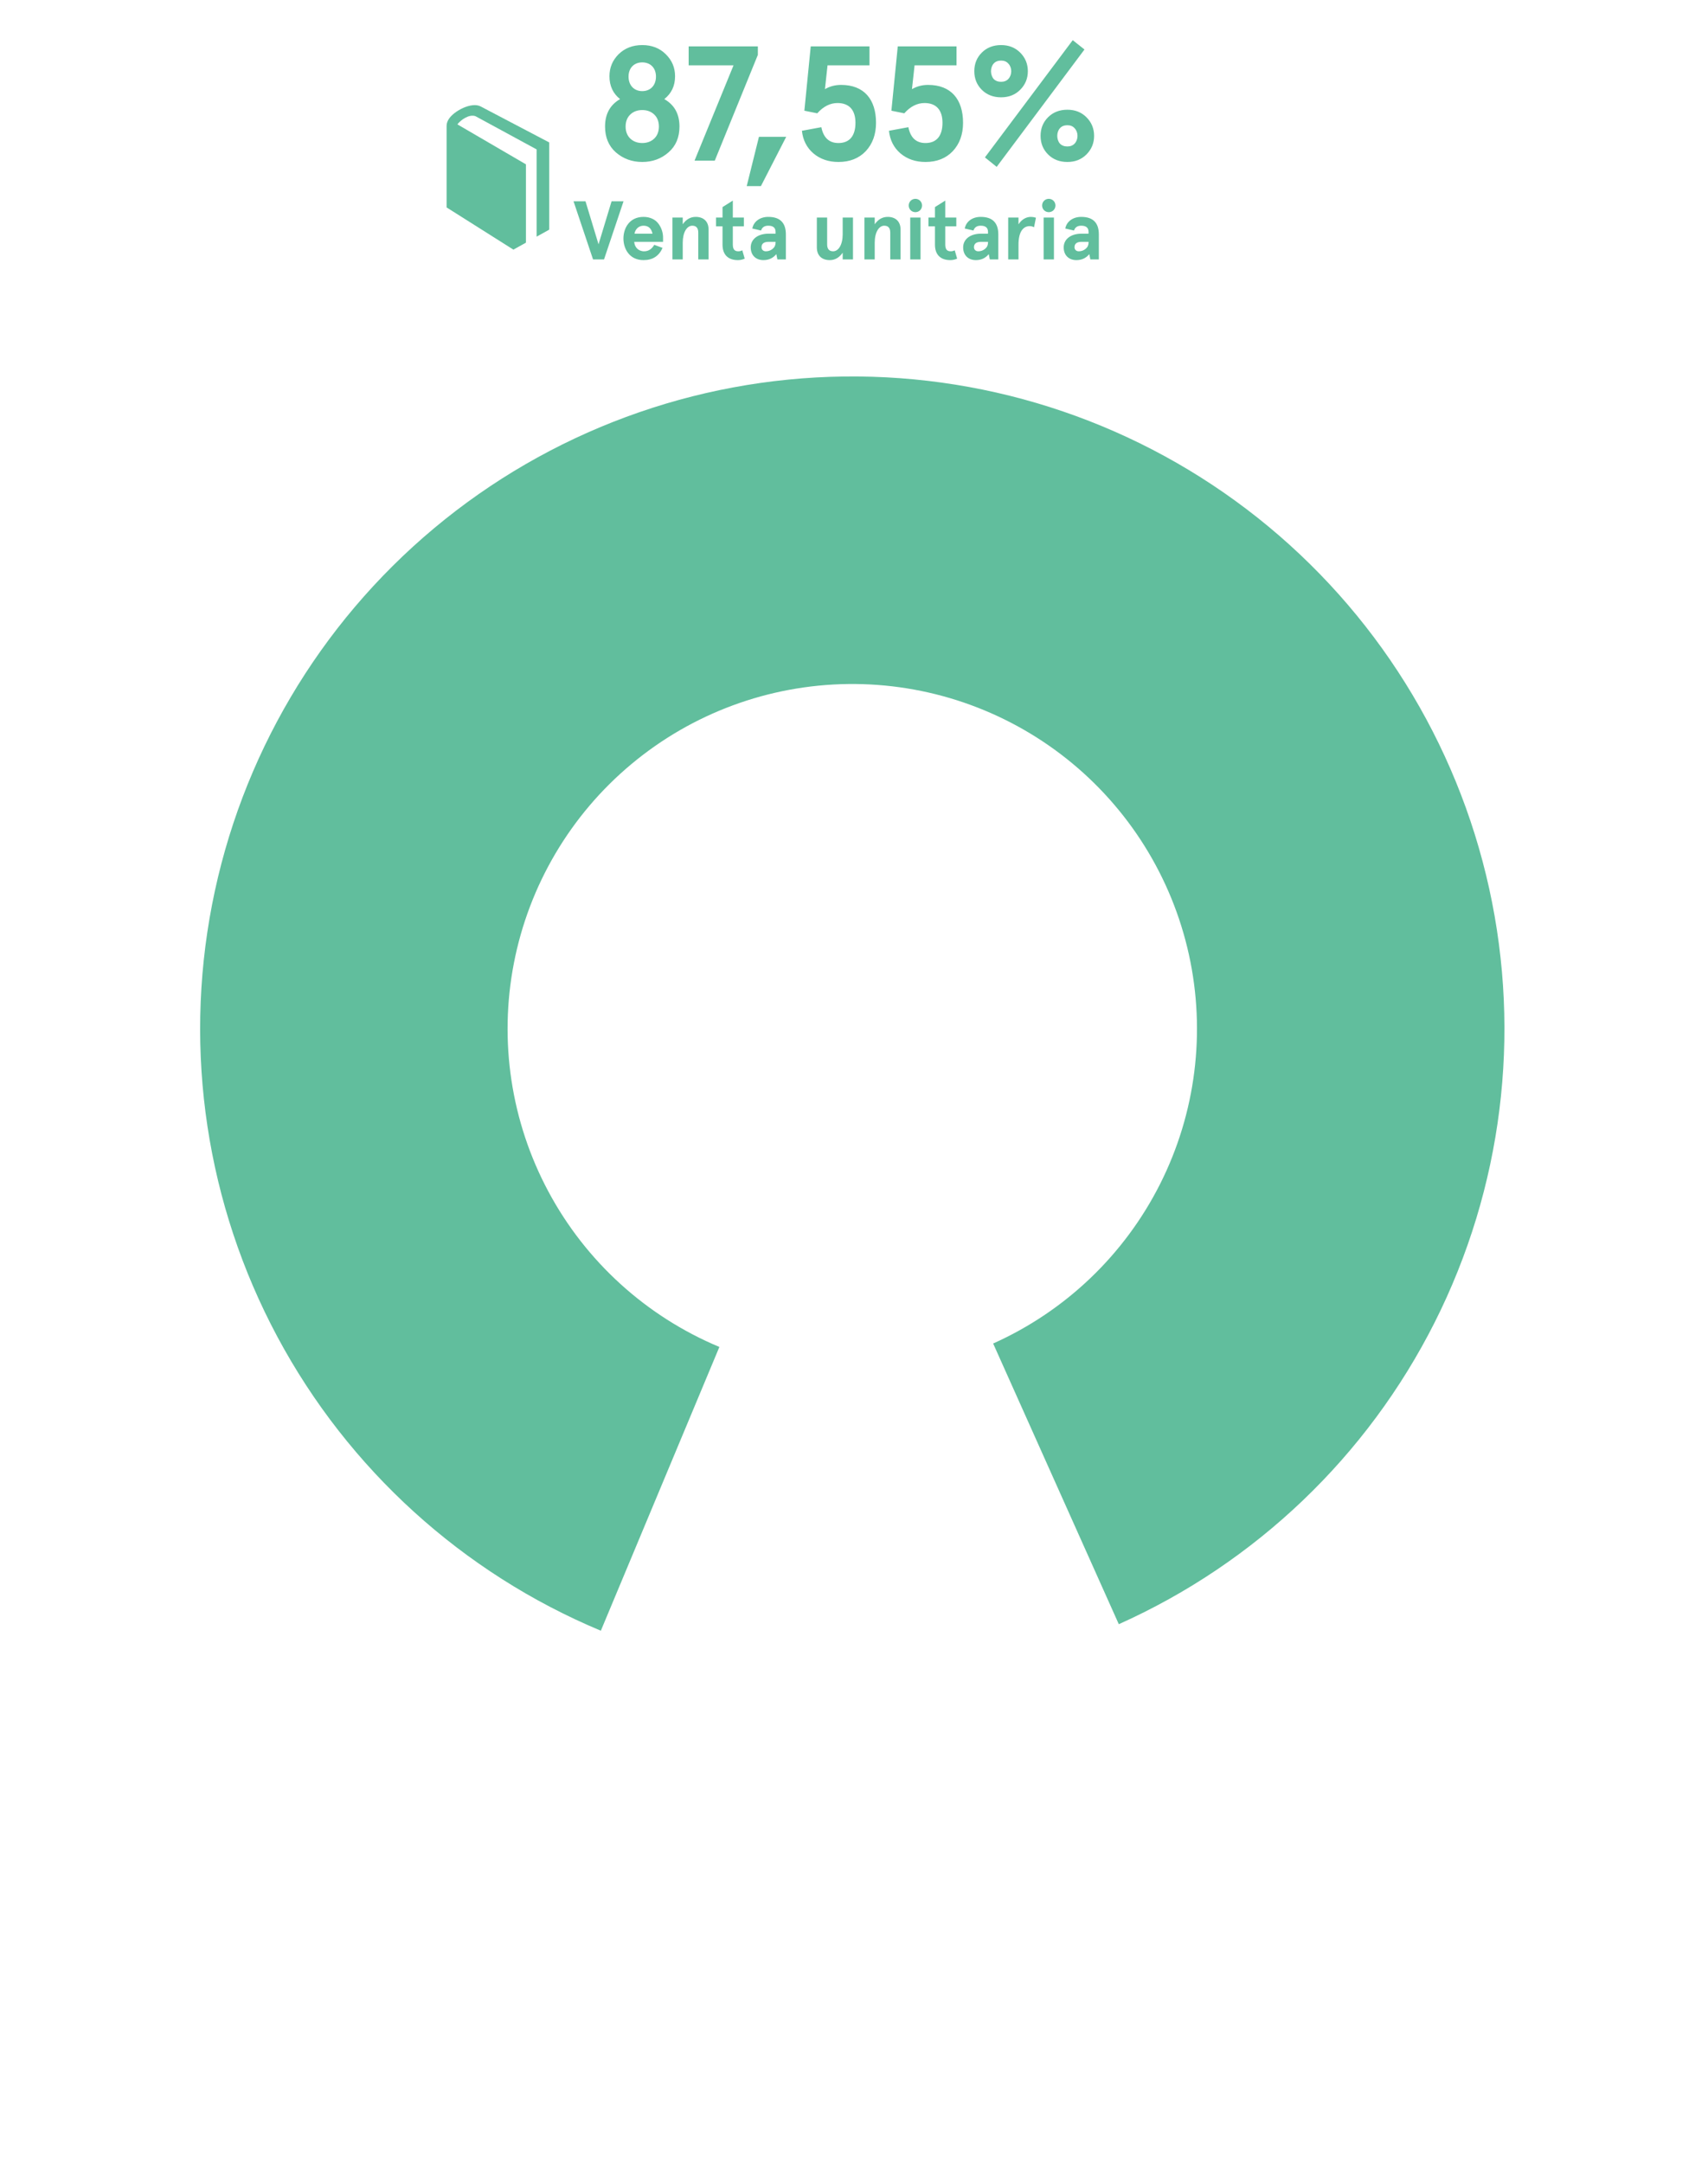 <?xml version="1.0" encoding="UTF-8" standalone="no"?>
<!DOCTYPE svg PUBLIC "-//W3C//DTD SVG 1.1//EN" "http://www.w3.org/Graphics/SVG/1.1/DTD/svg11.dtd">
<svg width="100%" height="100%" viewBox="0 0 436 552" version="1.1" xmlns="http://www.w3.org/2000/svg" xmlns:xlink="http://www.w3.org/1999/xlink" xml:space="preserve" xmlns:serif="http://www.serif.com/" style="fill-rule:evenodd;clip-rule:evenodd;stroke-linejoin:round;stroke-miterlimit:2;">
    <g>
        <path d="M153.376,416.144C118.046,401.381 88.885,374.889 70.808,341.135C52.731,307.381 46.843,268.426 54.135,230.837C61.427,193.247 81.454,159.321 110.841,134.774C140.229,110.228 177.179,96.562 215.467,96.08C253.754,95.598 291.037,108.329 321.033,132.128C351.029,155.927 371.904,189.339 380.14,226.733C388.376,264.127 383.47,303.217 366.248,337.416C349.026,371.615 320.542,398.831 285.595,414.479L253.521,342.849C271.993,334.579 287.049,320.193 296.151,302.117C305.254,284.041 307.847,263.379 303.494,243.615C299.141,223.85 288.107,206.19 272.252,193.61C256.398,181.031 236.692,174.302 216.455,174.557C196.218,174.812 176.687,182.035 161.154,195.009C145.621,207.983 135.036,225.915 131.181,245.784C127.327,265.652 130.439,286.241 139.994,304.083C149.549,321.924 164.962,335.926 183.636,343.729L153.376,416.144Z" style="fill:rgb(97,190,157);fill-rule:nonzero;"/>
        <path d="M172.323,19.46C172.323,21.918 171.407,23.835 169.573,25.293C172.156,26.751 173.448,29.084 173.448,32.292C173.448,35.042 172.531,37.25 170.657,38.875C168.823,40.5 166.574,41.333 163.949,41.333C161.324,41.333 159.074,40.5 157.199,38.875C155.366,37.25 154.45,35.042 154.45,32.292C154.45,29.084 155.741,26.751 158.283,25.293C156.491,23.877 155.575,21.918 155.575,19.46C155.575,17.252 156.366,15.377 157.908,13.836C159.491,12.294 161.491,11.503 163.949,11.503C166.407,11.503 168.407,12.294 169.948,13.836C171.532,15.377 172.323,17.252 172.323,19.46ZM166.99,29.209C166.199,28.459 165.157,28.084 163.949,28.084C162.741,28.084 161.699,28.459 160.907,29.209C160.116,29.959 159.699,31.001 159.699,32.292C159.699,33.584 160.116,34.626 160.907,35.376C161.699,36.125 162.741,36.5 163.949,36.5C165.157,36.5 166.199,36.125 166.99,35.376C167.782,34.626 168.198,33.584 168.198,32.292C168.198,31.001 167.782,29.959 166.99,29.209ZM160.449,19.544C160.449,21.752 161.824,23.252 163.949,23.252C166.074,23.252 167.449,21.752 167.449,19.544C167.449,17.377 166.074,15.919 163.949,15.919C161.824,15.919 160.449,17.377 160.449,19.544ZM175.792,11.836L193.457,11.836L193.457,14.002L182.458,41L177.292,41L187.25,16.669L175.792,16.669L175.792,11.836ZM194.236,47.499L190.612,47.499L193.736,34.917L200.694,34.917L194.236,47.499ZM204.705,33.376L209.663,32.459C210.205,35.167 211.663,36.5 214.038,36.5C216.871,36.5 218.371,34.667 218.371,31.334C218.371,28.043 216.746,26.293 213.788,26.293C211.913,26.293 210.163,27.168 208.622,28.918L205.33,28.251L206.955,11.836L221.954,11.836L221.954,16.669L211.246,16.669L210.58,22.752C211.788,22.043 213.163,21.668 214.704,21.668C220.579,21.668 223.62,25.376 223.62,31.334C223.62,34.292 222.745,36.709 220.996,38.584C219.246,40.417 216.913,41.333 214.038,41.333C211.538,41.333 209.413,40.625 207.663,39.167C205.955,37.709 204.955,35.751 204.705,33.376ZM226.922,33.376L231.88,32.459C232.421,35.167 233.879,36.5 236.254,36.5C239.087,36.5 240.587,34.667 240.587,31.334C240.587,28.043 238.962,26.293 236.004,26.293C234.129,26.293 232.38,27.168 230.838,28.918L227.547,28.251L229.172,11.836L244.17,11.836L244.17,16.669L233.463,16.669L232.796,22.752C234.004,22.043 235.379,21.668 236.921,21.668C242.795,21.668 245.837,25.376 245.837,31.334C245.837,34.292 244.962,36.709 243.212,38.584C241.462,40.417 239.129,41.333 236.254,41.333C233.754,41.333 231.63,40.625 229.88,39.167C228.172,37.709 227.172,35.751 226.922,33.376ZM250.628,22.918C249.337,21.627 248.712,20.044 248.712,18.169C248.712,16.294 249.337,14.711 250.628,13.419C251.92,12.128 253.586,11.503 255.545,11.503C257.503,11.503 259.128,12.128 260.419,13.419C261.711,14.711 262.377,16.294 262.377,18.169C262.377,20.044 261.711,21.627 260.419,22.918C259.128,24.21 257.503,24.835 255.545,24.835C253.586,24.835 251.92,24.21 250.628,22.918ZM253.628,16.252C252.753,17.252 252.753,19.085 253.628,20.127C254.086,20.627 254.753,20.877 255.545,20.877C256.336,20.877 256.961,20.627 257.419,20.127C258.378,19.085 258.378,17.252 257.419,16.252C256.961,15.711 256.336,15.461 255.545,15.461C254.753,15.461 254.086,15.711 253.628,16.252ZM267.543,39.417C266.252,38.125 265.627,36.542 265.627,34.667C265.627,32.792 266.252,31.209 267.543,29.918C268.835,28.626 270.502,28.001 272.46,28.001C274.418,28.001 276.043,28.626 277.334,29.918C278.626,31.209 279.292,32.792 279.292,34.667C279.292,36.542 278.626,38.125 277.334,39.417C276.043,40.708 274.418,41.333 272.46,41.333C270.502,41.333 268.835,40.708 267.543,39.417ZM270.543,32.751C269.668,33.751 269.668,35.584 270.543,36.625C271.001,37.125 271.668,37.375 272.46,37.375C273.251,37.375 273.876,37.125 274.335,36.625C275.293,35.584 275.293,33.751 274.335,32.751C273.876,32.209 273.251,31.959 272.46,31.959C271.668,31.959 271.001,32.209 270.543,32.751ZM251.42,40.167L273.835,10.253L276.834,12.628L254.42,42.583L251.42,40.167Z" style="fill:rgb(97,190,157);fill-rule:nonzero;"/>
        <path d="M159.172,51.361L154.187,66.208L151.388,66.208L146.403,51.361L149.458,51.361L152.788,62.348L156.118,51.361L159.172,51.361ZM169.259,60.63L169.259,61.711L161.899,61.711C161.963,63.005 162.896,64.129 164.423,64.129C165.505,64.129 166.375,63.578 167.011,62.475L169.132,63.26C168.22,65.338 166.608,66.378 164.275,66.378C160.605,66.378 159.142,63.408 159.142,60.863C159.142,58.318 160.605,55.348 164.275,55.348C165.972,55.348 167.35,56.048 168.114,57.13C168.877,58.169 169.259,59.421 169.259,60.63ZM164.275,57.597C163.023,57.597 162.154,58.509 161.963,59.633L166.566,59.633C166.269,58.275 165.505,57.597 164.275,57.597ZM171.65,66.208L171.65,55.518L174.28,55.518L174.28,57.236C175.15,55.985 176.253,55.348 177.589,55.348C179.562,55.348 180.877,56.472 180.877,58.572L180.877,66.208L178.247,66.208L178.247,59.357C178.247,58.191 177.738,57.597 176.72,57.597C175.362,57.597 174.28,59.251 174.28,61.945L174.28,66.208L171.65,66.208ZM189.486,63.875L190.101,65.996C189.55,66.25 188.977,66.378 188.362,66.378C185.902,66.378 184.438,65.041 184.438,62.433L184.438,57.766L182.784,57.766L182.784,55.518L184.438,55.518L184.438,52.846L187.068,51.191L187.068,55.518L189.889,55.518L189.889,57.766L187.068,57.766L187.068,62.39C187.068,63.663 187.535,64.129 188.468,64.129C188.829,64.129 189.168,64.045 189.486,63.875ZM194.268,58.827L192.041,58.318C192.381,56.536 193.971,55.348 196.114,55.348C199.104,55.348 200.61,56.833 200.61,59.824L200.61,66.208L198.447,66.208L198.171,64.851C197.344,65.869 196.241,66.378 194.884,66.378C192.996,66.378 191.638,65.19 191.638,63.133C191.638,61.012 193.484,59.633 196.199,59.633L197.98,59.633L197.98,59.166C197.98,58.127 197.365,57.597 196.114,57.597C195.159,57.597 194.544,58 194.268,58.827ZM194.396,63.09C194.396,63.663 194.799,64.129 195.499,64.129C196.156,64.129 196.729,63.917 197.217,63.514C197.726,63.111 197.98,62.581 197.98,61.923L197.98,61.711L196.22,61.711C195.011,61.711 194.396,62.178 194.396,63.09ZM217.742,55.518L217.742,66.208L215.112,66.208L215.112,64.49C214.243,65.741 213.14,66.378 211.803,66.378C209.831,66.378 208.516,65.254 208.516,63.154L208.516,55.518L211.146,55.518L211.146,62.369C211.146,63.536 211.655,64.129 212.673,64.129C214.03,64.129 215.112,62.475 215.112,59.781L215.112,55.518L217.742,55.518ZM220.658,66.208L220.658,55.518L223.288,55.518L223.288,57.236C224.157,55.985 225.26,55.348 226.596,55.348C228.569,55.348 229.884,56.472 229.884,58.572L229.884,66.208L227.254,66.208L227.254,59.357C227.254,58.191 226.745,57.597 225.727,57.597C224.369,57.597 223.288,59.251 223.288,61.945L223.288,66.208L220.658,66.208ZM232.461,53.652C231.803,52.994 231.803,51.891 232.461,51.234C233.118,50.576 234.221,50.576 234.879,51.234C235.536,51.891 235.536,52.994 234.879,53.652C234.221,54.309 233.118,54.309 232.461,53.652ZM232.355,66.208L232.355,55.518L234.985,55.518L234.985,66.208L232.355,66.208ZM243.713,63.875L244.328,65.996C243.777,66.25 243.204,66.378 242.589,66.378C240.129,66.378 238.665,65.041 238.665,62.433L238.665,57.766L237.011,57.766L237.011,55.518L238.665,55.518L238.665,52.846L241.295,51.191L241.295,55.518L244.116,55.518L244.116,57.766L241.295,57.766L241.295,62.39C241.295,63.663 241.762,64.129 242.695,64.129C243.056,64.129 243.395,64.045 243.713,63.875ZM248.495,58.827L246.268,58.318C246.608,56.536 248.198,55.348 250.341,55.348C253.331,55.348 254.837,56.833 254.837,59.824L254.837,66.208L252.674,66.208L252.398,64.851C251.571,65.869 250.468,66.378 249.11,66.378C247.223,66.378 245.865,65.19 245.865,63.133C245.865,61.012 247.711,59.633 250.426,59.633L252.207,59.633L252.207,59.166C252.207,58.127 251.592,57.597 250.341,57.597C249.386,57.597 248.771,58 248.495,58.827ZM248.623,63.09C248.623,63.663 249.026,64.129 249.726,64.129C250.383,64.129 250.956,63.917 251.444,63.514C251.953,63.111 252.207,62.581 252.207,61.923L252.207,61.711L250.447,61.711C249.238,61.711 248.623,62.178 248.623,63.09ZM259.991,62.411L259.991,66.208L257.361,66.208L257.361,55.518L259.991,55.518L259.991,57.257C260.755,56.048 261.9,55.348 263.152,55.348C263.555,55.348 263.979,55.412 264.445,55.561L263.958,58C263.639,57.809 263.258,57.703 262.855,57.703C261.179,57.703 259.991,59.166 259.991,62.411ZM266.513,53.652C265.855,52.994 265.855,51.891 266.513,51.234C267.17,50.576 268.273,50.576 268.931,51.234C269.588,51.891 269.588,52.994 268.931,53.652C268.273,54.309 267.17,54.309 266.513,53.652ZM266.407,66.208L266.407,55.518L269.037,55.518L269.037,66.208L266.407,66.208ZM274.159,58.827L271.932,58.318C272.271,56.536 273.862,55.348 276.004,55.348C278.995,55.348 280.501,56.833 280.501,59.824L280.501,66.208L278.337,66.208L278.062,64.851C277.234,65.869 276.131,66.378 274.774,66.378C272.886,66.378 271.529,65.19 271.529,63.133C271.529,61.012 273.374,59.633 276.089,59.633L277.871,59.633L277.871,59.166C277.871,58.127 277.256,57.597 276.004,57.597C275.05,57.597 274.435,58 274.159,58.827ZM274.286,63.09C274.286,63.663 274.689,64.129 275.389,64.129C276.047,64.129 276.619,63.917 277.107,63.514C277.616,63.111 277.871,62.581 277.871,61.923L277.871,61.711L276.11,61.711C274.901,61.711 274.286,62.178 274.286,63.09Z" style="fill:rgb(97,190,157);fill-rule:nonzero;"/>
        <path d="M122.701,27.164C120.395,25.931 115.848,28.313 114.542,30.41C113.96,31.349 114.002,32.025 114.002,32.408L114.002,52.933L131.05,63.703L134.256,61.926L134.256,41.938L116.752,31.734C117.691,30.534 119.804,29.07 121.388,29.658L136.979,38.124L136.979,60.392L140.193,58.611L140.193,36.344L122.701,27.164Z" style="fill:rgb(97,190,157);fill-rule:nonzero;"/>
    </g>
</svg>
